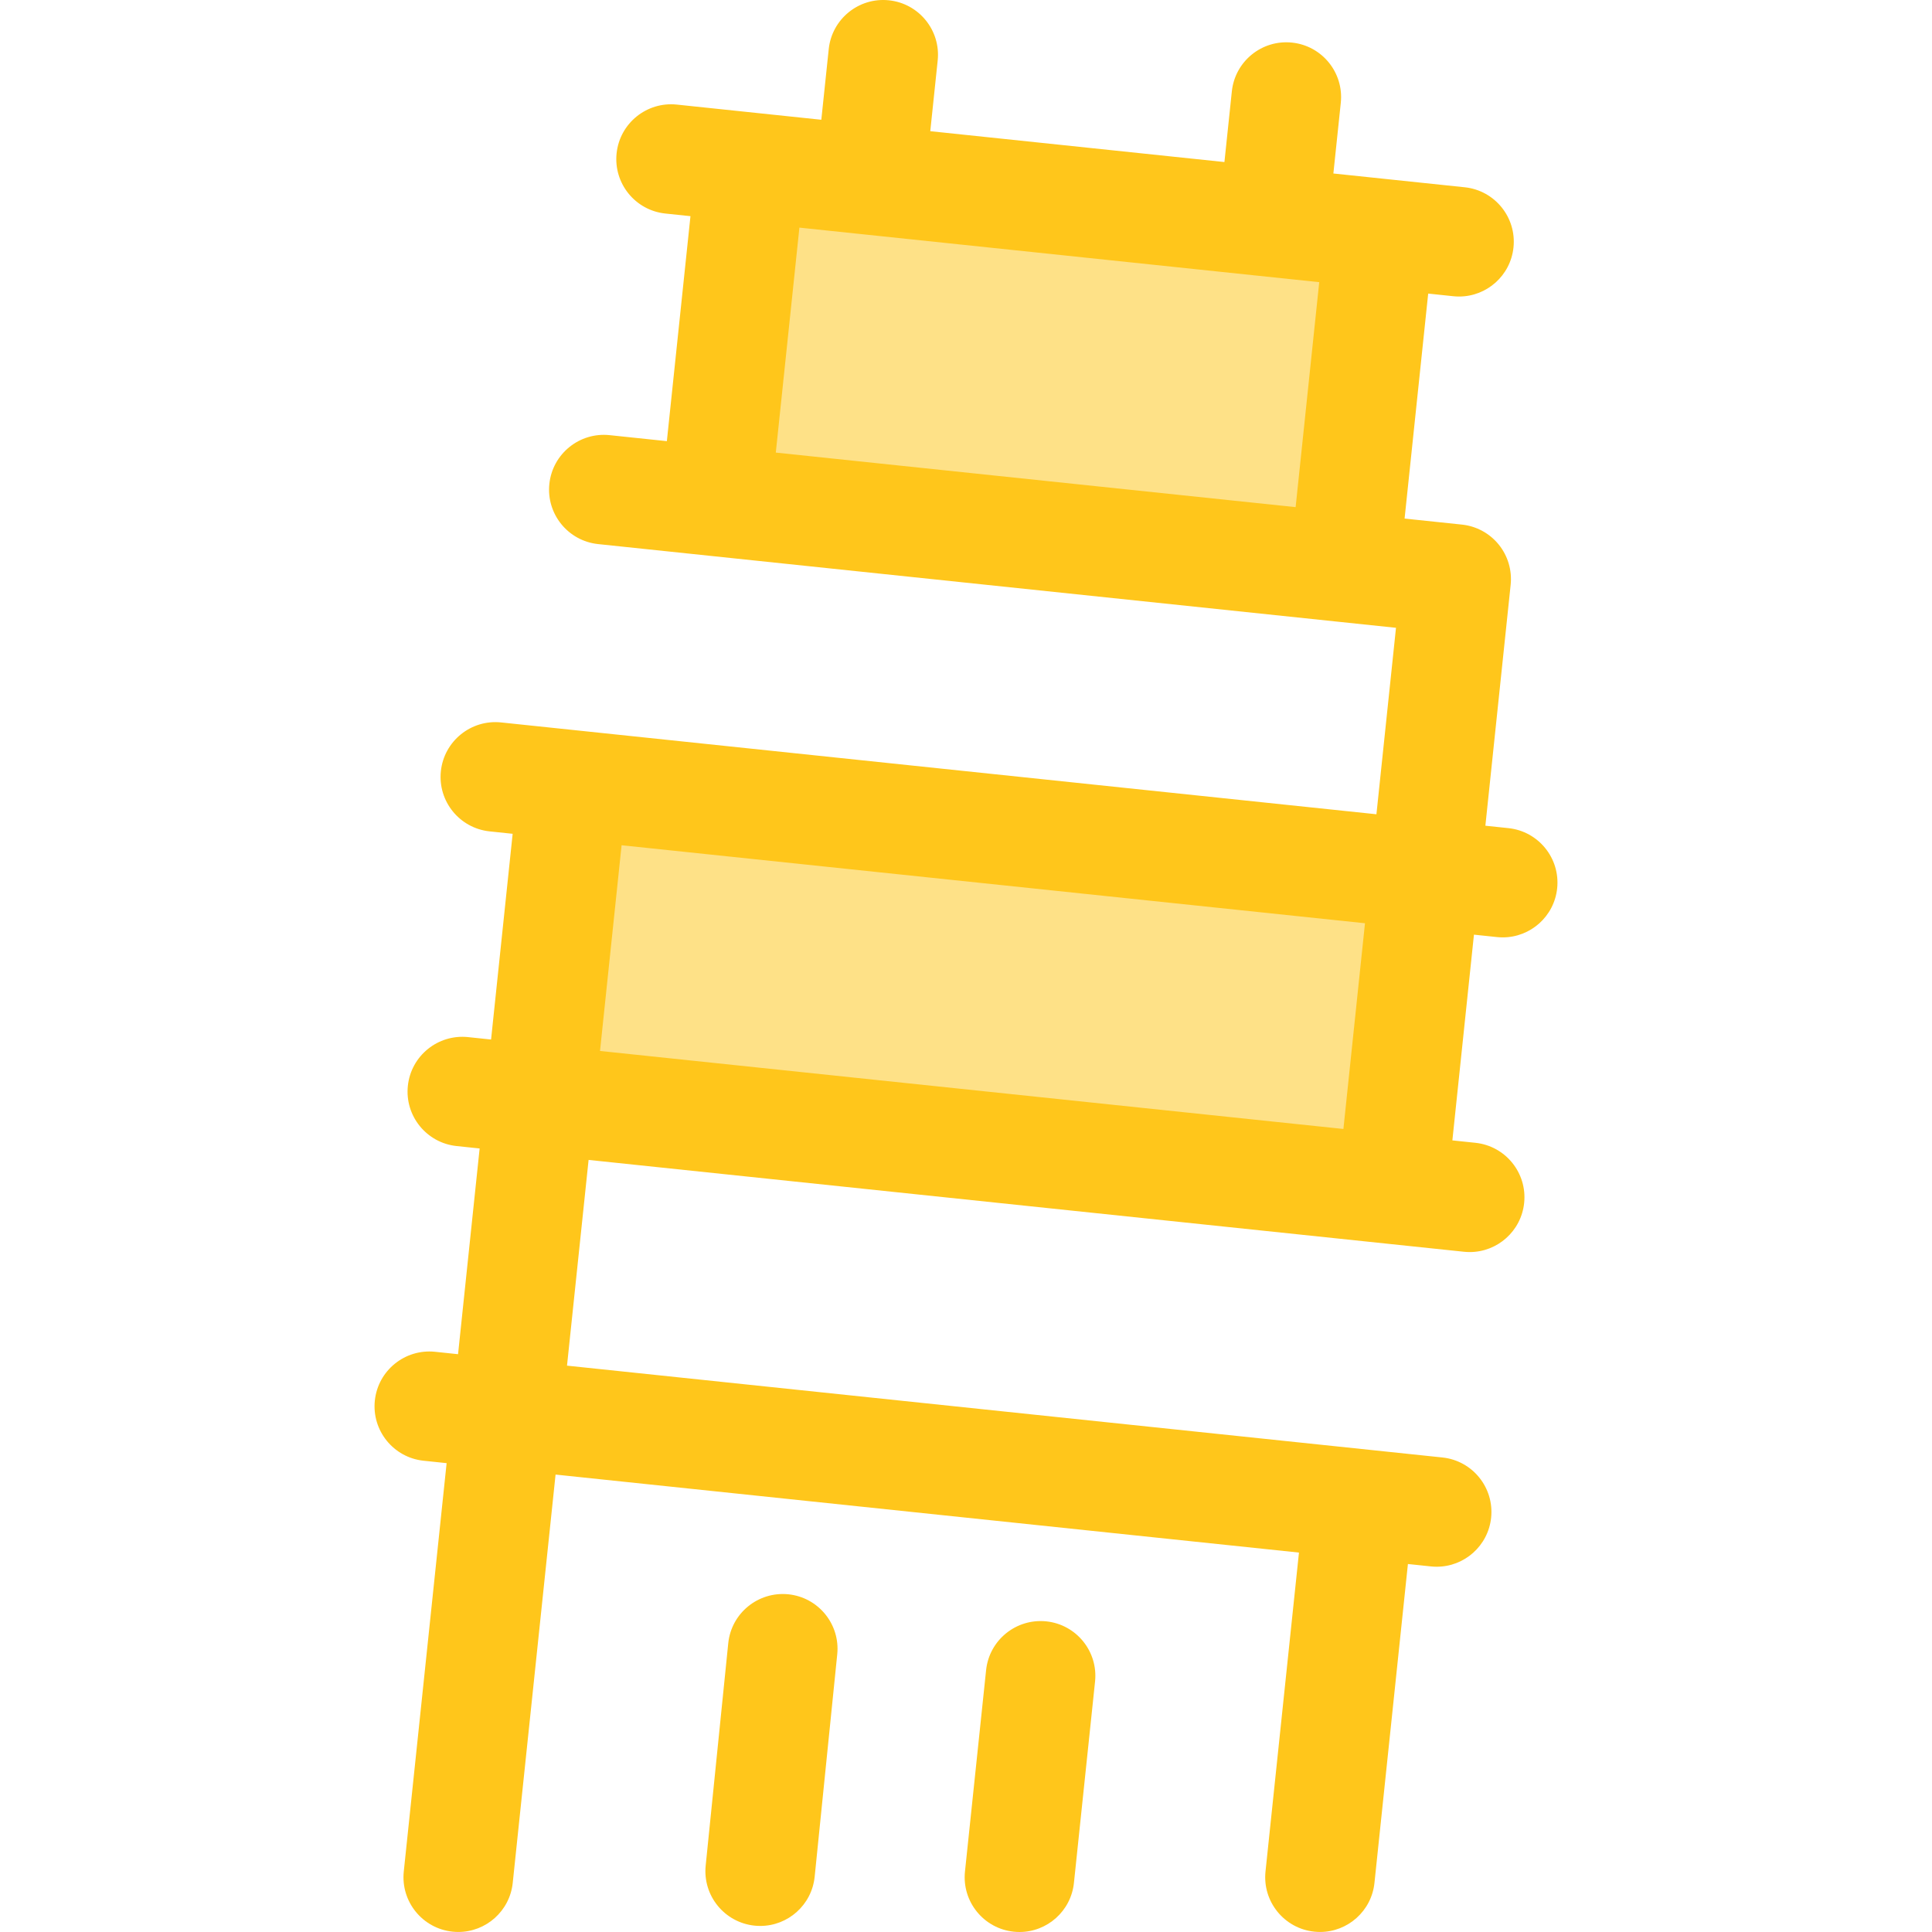 <?xml version="1.0" encoding="iso-8859-1"?>
<!-- Uploaded to: SVG Repo, www.svgrepo.com, Generator: SVG Repo Mixer Tools -->
<svg version="1.1" id="Layer_1" xmlns="http://www.w3.org/2000/svg" xmlns:xlink="http://www.w3.org/1999/xlink" 
	 viewBox="0 0 512 512" xml:space="preserve">
<g>
	
		<rect x="193.828" y="52.855" transform="matrix(-0.995 -0.104 0.104 -0.995 543.528 223.114)" style="fill:#FEE187;" width="167.539" height="88.981"/>
	
		<rect x="218.433" y="148.029" transform="matrix(-0.104 0.995 -0.995 -0.104 547.67 29.933)" style="fill:#FEE187;" width="83.847" height="227.112"/>
</g>
<g>
	<path style="fill:#FFC61B;" d="M399.741,219.464l-6.101-0.64l6.699-63.851c0.402-3.829-0.733-7.66-3.157-10.654
		c-2.423-2.992-5.936-4.898-9.765-5.298l-15.187-1.594l6.255-59.623l6.653,0.698c0.514,0.054,1.026,0.081,1.533,0.081
		c7.337,0,13.637-5.544,14.419-13.002c0.838-7.974-4.949-15.116-12.922-15.952l-21.086-2.212c-0.001,0-0.001,0-0.001,0l-13.724-1.44
		l1.966-18.738c0.836-7.972-4.949-15.114-12.922-15.951c-7.98-0.835-15.114,4.949-15.952,12.922l-1.966,18.735l-59.627-6.257
		l-18.325-1.922l1.965-18.736c0.836-7.972-4.949-15.114-12.922-15.951c-7.969-0.839-15.114,4.949-15.952,12.922l-1.966,18.735
		l-38.301-4.02c-7.962-0.833-15.116,4.949-15.952,12.921c-0.836,7.974,4.949,15.116,12.922,15.952l6.653,0.698l-6.255,59.624
		l-15.187-1.594c-7.958-0.829-15.114,4.947-15.952,12.922c-0.836,7.972,4.949,15.114,12.922,15.951l185.359,19.447l10.899,1.144
		h0.001l15.187,1.594l-5.185,49.413l-211.443-22.182l0,0l-20.538-2.154c-7.959-0.83-15.114,4.947-15.952,12.922
		c-0.836,7.972,4.949,15.114,12.922,15.951l6.101,0.64l-5.719,54.52l-6.101-0.64c-7.965-0.829-15.116,4.947-15.952,12.922
		c-0.836,7.972,4.949,15.114,12.922,15.951l6.101,0.64l-5.719,54.519l-6.101-0.64c-7.958-0.826-15.114,4.947-15.952,12.921
		c-0.836,7.974,4.949,15.116,12.922,15.952l6.101,0.64l-11.353,108.21c-0.836,7.974,4.949,15.116,12.922,15.952
		c0.514,0.054,1.026,0.081,1.533,0.081c7.337,0,13.637-5.544,14.419-13.002l11.353-108.212l197.007,20.67l-8.867,84.51
		c-0.836,7.974,4.949,15.116,12.922,15.952c0.514,0.054,1.026,0.081,1.533,0.081c7.337,0,13.637-5.544,14.419-13.002l8.867-84.511
		l6.101,0.64c0.514,0.054,1.026,0.081,1.533,0.081c7.337,0,13.637-5.544,14.419-13.002c0.836-7.974-4.949-15.116-12.922-15.952
		L150.264,361.91l5.719-54.519l211.443,22.184l0,0l20.538,2.154c0.514,0.054,1.026,0.081,1.533,0.081
		c7.337,0,13.637-5.544,14.419-13.004c0.836-7.972-4.949-15.114-12.922-15.951l-6.101-0.64l5.719-54.52l6.101,0.64
		c0.514,0.054,1.026,0.081,1.533,0.081c7.337,0,13.637-5.544,14.419-13.004C413.5,227.442,407.713,220.3,399.741,219.464z
		 M229.064,62.128l22.587,2.369l97.96,10.279l-6.257,59.621l-137.758-14.454l6.255-59.621l17.209,1.806
		C229.061,62.128,229.063,62.128,229.064,62.128z M361.736,244.669l-5.719,54.519l-197.007-20.67l5.719-54.519L361.736,244.669z"/>
	<path style="fill:#FFC61B;" d="M201.472,510.394c-0.491,0-0.986-0.026-1.484-0.075c-7.977-0.811-13.786-7.933-12.976-15.908
		l5.982-58.933c0.81-7.977,7.932-13.764,15.907-12.976c7.977,0.811,13.786,7.933,12.976,15.908l-5.982,58.933
		C215.137,504.82,208.83,510.394,201.472,510.394z"/>
	<path style="fill:#FFC61B;" d="M270.182,512c-0.507,0-1.018-0.028-1.533-0.081c-7.974-0.836-13.759-7.978-12.922-15.952
		l5.599-53.369c0.836-7.975,7.985-13.745,15.952-12.922c7.974,0.836,13.759,7.978,12.922,15.952l-5.599,53.369
		C283.818,506.456,277.518,512,270.182,512z"/>
</g>
</svg>